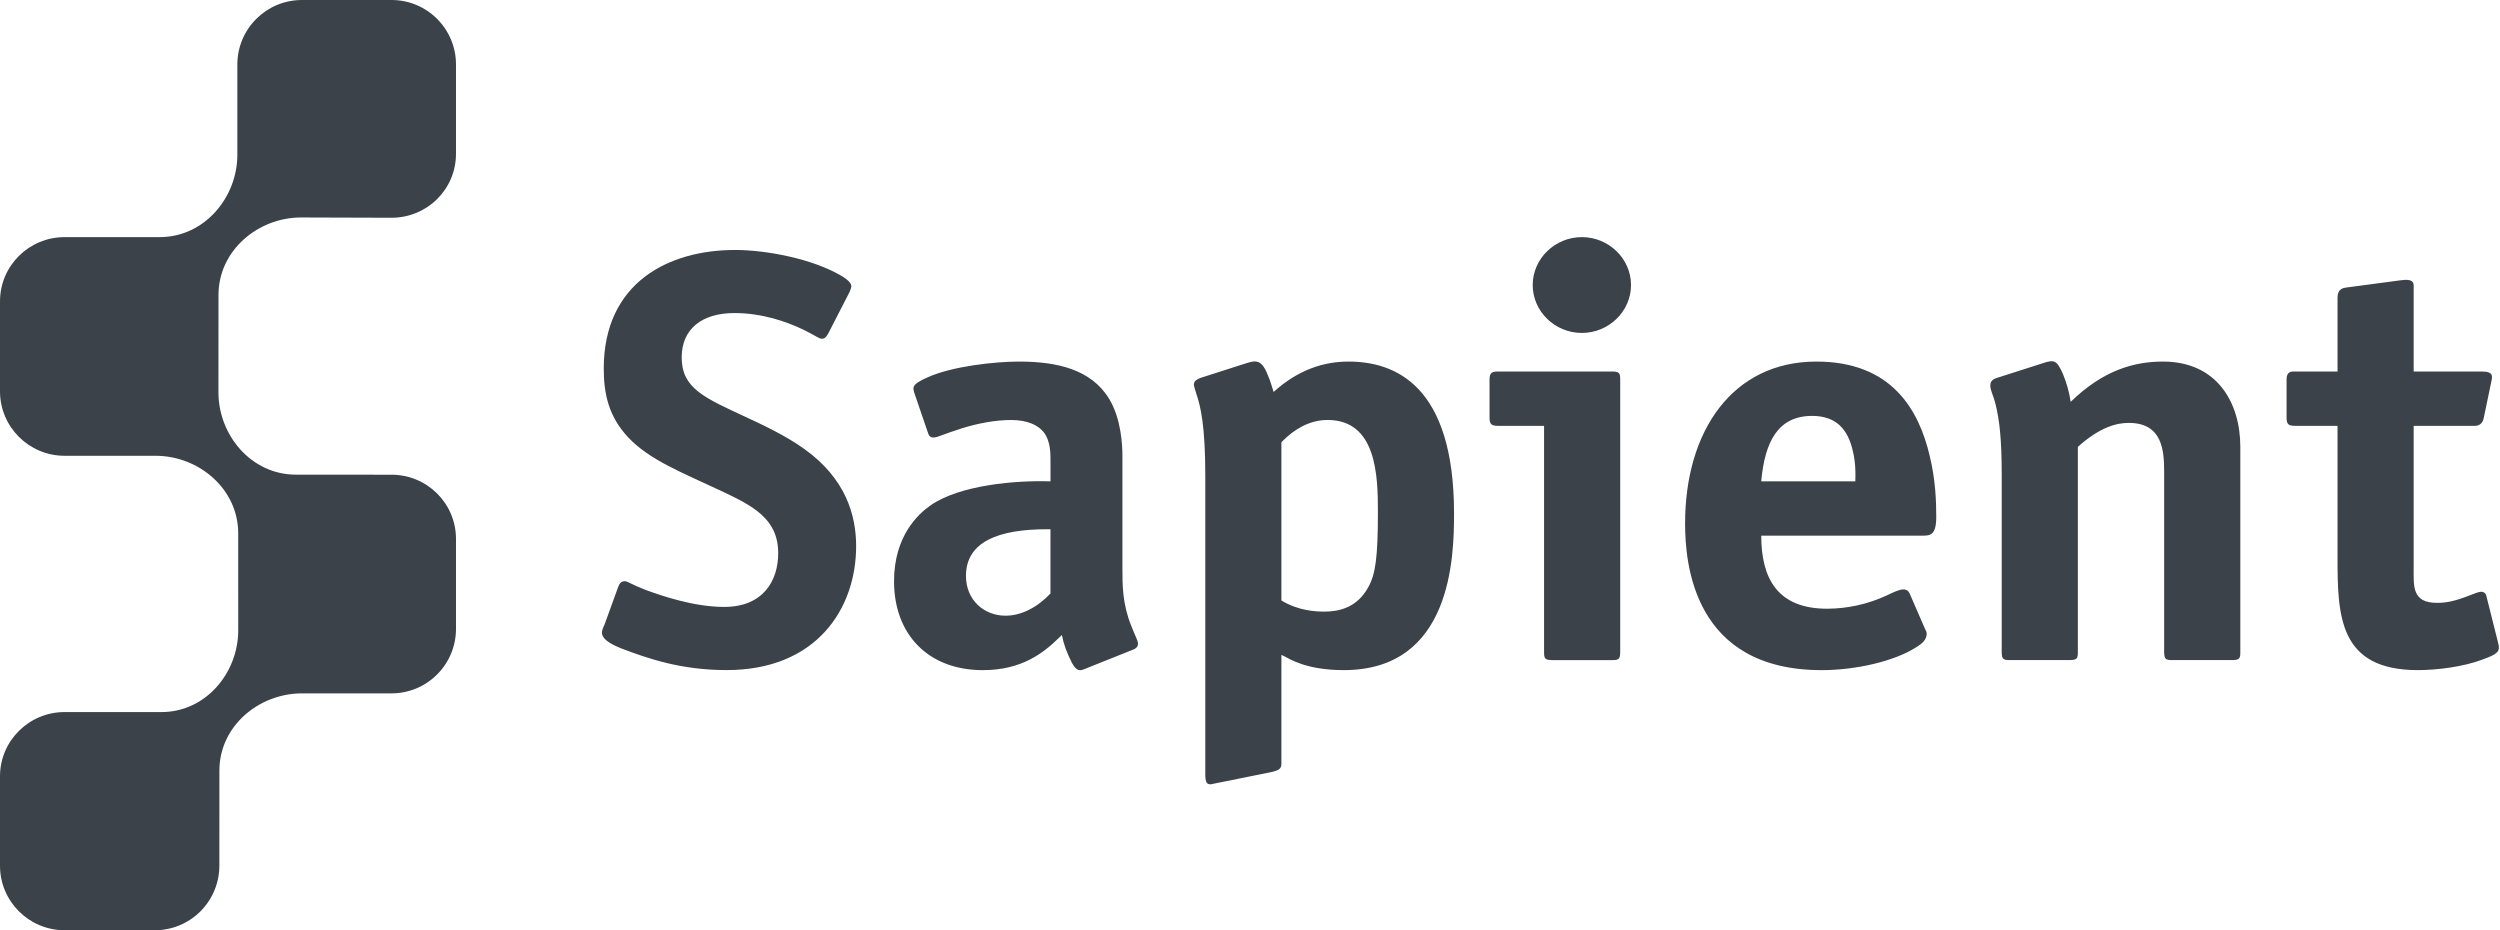<svg width="86" height="32" viewBox="0 0 86 32" fill="none" xmlns="http://www.w3.org/2000/svg">
<path fill-rule="evenodd" clip-rule="evenodd" d="M7.547 26.509C7.547 24.976 8.907 23.852 10.387 23.852H13.466C13.757 23.852 14.046 23.795 14.315 23.684C14.584 23.573 14.829 23.409 15.035 23.203C15.242 22.997 15.405 22.753 15.517 22.483C15.629 22.214 15.686 21.925 15.686 21.634V18.541C15.686 17.314 14.693 16.33 13.466 16.33L10.18 16.328C8.642 16.328 7.514 14.97 7.514 13.492L7.516 10.147C7.516 8.614 8.877 7.481 10.357 7.481L13.466 7.491C14.693 7.491 15.686 6.514 15.686 5.29V2.217C15.686 1.926 15.629 1.637 15.517 1.368C15.405 1.098 15.241 0.854 15.035 0.648C14.829 0.442 14.584 0.279 14.315 0.167C14.046 0.056 13.757 -0.001 13.466 4.82016e-06H10.387C9.162 4.82016e-06 8.165 0.991 8.165 2.217V5.321C8.165 6.798 7.029 8.157 5.494 8.157H2.223C0.997 8.157 0 9.142 0 10.368V13.461C0 14.687 0.997 15.679 2.223 15.679H5.354C6.832 15.679 8.194 16.812 8.194 18.346L8.195 21.683C8.195 23.16 7.061 24.514 5.524 24.495H2.223C0.997 24.495 0 25.483 0 26.707V29.781C0 31.008 0.997 32 2.223 32H5.323C5.614 32.001 5.903 31.944 6.173 31.832C6.442 31.721 6.687 31.558 6.893 31.352C7.1 31.145 7.264 30.901 7.376 30.631C7.488 30.362 7.545 30.073 7.546 29.781L7.547 26.509Z" fill="#3B4249"/>
<path fill-rule="evenodd" clip-rule="evenodd" d="M29.224 10.046C29.245 9.986 29.286 9.906 29.286 9.846C29.286 9.785 29.245 9.665 28.935 9.484C27.945 8.901 26.358 8.599 25.285 8.599C22.996 8.599 20.769 9.725 20.769 12.679C20.769 13.543 20.934 14.327 21.614 15.05C22.357 15.834 23.47 16.256 24.79 16.879C25.904 17.402 26.77 17.844 26.77 19.03C26.77 19.974 26.255 20.878 24.914 20.878C23.863 20.878 22.769 20.496 22.212 20.295C21.697 20.095 21.594 19.994 21.491 19.994C21.367 19.994 21.305 20.075 21.264 20.195L20.79 21.501C20.749 21.581 20.707 21.682 20.707 21.762C20.707 22.043 21.181 22.224 21.367 22.304C22.274 22.646 23.408 23.051 24.996 23.051C28.089 23.051 29.451 20.938 29.451 18.787C29.451 17.703 29.079 16.456 27.677 15.451C27.017 14.969 26.089 14.547 25.656 14.346C24.233 13.683 23.45 13.361 23.45 12.296C23.45 11.311 24.151 10.769 25.265 10.769C26.193 10.769 27.038 11.05 27.657 11.351C28.069 11.553 28.172 11.653 28.275 11.653C28.378 11.653 28.44 11.572 28.502 11.452L29.224 10.046ZM38.982 22.346C39.044 22.325 39.147 22.265 39.147 22.145C39.147 22.044 39.064 21.904 38.92 21.542C38.611 20.779 38.611 20.135 38.611 19.552V15.674C38.611 15.312 38.57 14.408 38.157 13.724C37.538 12.699 36.342 12.438 35.064 12.438C34.219 12.438 32.755 12.598 31.909 12.981C31.373 13.222 31.373 13.302 31.476 13.584L31.909 14.85C31.95 14.99 31.991 15.05 32.115 15.05C32.259 15.05 32.404 14.95 33.105 14.729C33.621 14.568 34.239 14.448 34.776 14.448C35.353 14.448 35.704 14.629 35.889 14.85C36.157 15.171 36.137 15.654 36.137 15.936V16.559C34.961 16.518 33.023 16.68 32.013 17.383C31.579 17.684 30.755 18.448 30.755 19.995C30.755 21.844 31.951 23.053 33.807 23.053C35.168 23.053 35.91 22.447 36.446 21.924L36.529 21.844C36.591 22.165 36.694 22.447 36.88 22.812C37.044 23.113 37.168 23.073 37.313 23.013L38.982 22.346ZM36.136 20.416C35.682 20.899 35.126 21.18 34.59 21.18C33.847 21.18 33.229 20.638 33.229 19.813C33.229 18.627 34.363 18.206 36.012 18.206H36.136V20.416ZM44.08 22.527L44.163 22.567C44.368 22.667 44.926 23.052 46.225 23.052C49.937 23.052 50.019 19.171 50.019 17.663C50.019 13.261 47.998 12.438 46.39 12.438C45.566 12.438 44.678 12.699 43.812 13.483C43.751 13.302 43.709 13.121 43.627 12.94C43.401 12.338 43.194 12.397 42.864 12.498L41.297 13C41.193 13.04 41.07 13.101 41.07 13.221C41.07 13.282 41.091 13.342 41.153 13.543C41.297 13.965 41.462 14.628 41.462 16.356V26.67C41.462 27.051 41.627 26.991 41.792 26.951L43.689 26.569C44.101 26.488 44.08 26.388 44.08 26.207L44.08 22.527ZM44.08 15.211L44.163 15.131C44.493 14.81 45.008 14.447 45.668 14.447C47.359 14.447 47.4 16.377 47.4 17.602C47.4 19.17 47.318 19.753 47.071 20.195C46.678 20.919 46.039 21.039 45.565 21.039C45.276 21.039 44.678 21.019 44.08 20.657V15.211ZM53.116 14.649V22.427C53.116 22.647 53.137 22.708 53.406 22.708H55.447C55.673 22.708 55.735 22.688 55.735 22.427V13.061C55.735 12.84 55.715 12.78 55.447 12.78H51.529C51.302 12.78 51.24 12.84 51.24 13.061V14.367C51.24 14.588 51.302 14.649 51.529 14.649L53.116 14.649ZM52.725 9.805C52.725 10.71 53.487 11.453 54.416 11.453C55.344 11.453 56.107 10.71 56.107 9.805C56.107 8.901 55.344 8.157 54.416 8.157C53.487 8.157 52.725 8.901 52.725 9.805ZM66.133 18.427C66.401 18.427 66.607 18.407 66.607 17.784C66.607 17.262 66.586 16.518 66.38 15.674C66.009 14.106 65.081 12.438 62.483 12.438C59.596 12.438 57.967 14.83 57.967 18.005C57.967 19.392 58.255 23.053 62.669 23.053C63.823 23.053 65.184 22.751 65.948 22.246C66.112 22.145 66.278 22.005 66.278 21.804C66.278 21.743 66.257 21.703 66.216 21.623L65.701 20.437C65.659 20.337 65.597 20.276 65.473 20.276C65.35 20.276 65.165 20.357 64.917 20.477C64.273 20.779 63.569 20.937 62.855 20.94C61.143 20.94 60.587 19.895 60.587 18.427L66.133 18.427ZM60.586 16.558C60.71 15.191 61.163 14.307 62.339 14.307C63.164 14.307 63.576 14.77 63.741 15.533C63.783 15.694 63.844 16.015 63.823 16.558H60.586ZM77.067 15.372C77.067 13.845 76.263 12.438 74.406 12.438C73.437 12.438 72.365 12.719 71.231 13.824C71.182 13.493 71.092 13.169 70.963 12.86C70.756 12.398 70.674 12.358 70.262 12.498L68.694 13C68.487 13.061 68.467 13.181 68.467 13.261C68.467 13.442 68.55 13.523 68.652 13.925C68.776 14.447 68.859 15.05 68.859 16.356V22.426C68.859 22.687 68.92 22.707 69.147 22.707H71.188C71.457 22.707 71.478 22.646 71.478 22.426V15.372C72.261 14.669 72.838 14.548 73.231 14.548C74.385 14.548 74.447 15.493 74.447 16.236V22.426C74.447 22.687 74.509 22.707 74.736 22.707H76.777C77.046 22.707 77.067 22.647 77.067 22.426V15.372H77.067ZM80.411 19.171C80.411 21.18 80.453 23.052 83.175 23.052C83.855 23.052 84.762 22.932 85.401 22.687C85.897 22.506 86.02 22.426 85.938 22.125L85.525 20.477C85.504 20.396 85.422 20.356 85.36 20.356C85.278 20.356 85.175 20.396 84.968 20.477C84.412 20.697 84.123 20.738 83.835 20.738C82.968 20.738 83.03 20.175 83.03 19.511V14.649H85.134C85.237 14.649 85.401 14.609 85.443 14.368L85.69 13.182C85.732 12.981 85.814 12.78 85.381 12.78H83.03V9.967C83.03 9.766 83.092 9.565 82.556 9.645L80.741 9.887C80.576 9.907 80.411 9.947 80.411 10.248V12.78H78.947C78.699 12.76 78.658 12.901 78.658 13.062V14.368C78.658 14.589 78.72 14.649 78.947 14.649H80.411L80.411 19.171Z" fill="#3B4249"/>
</svg>
